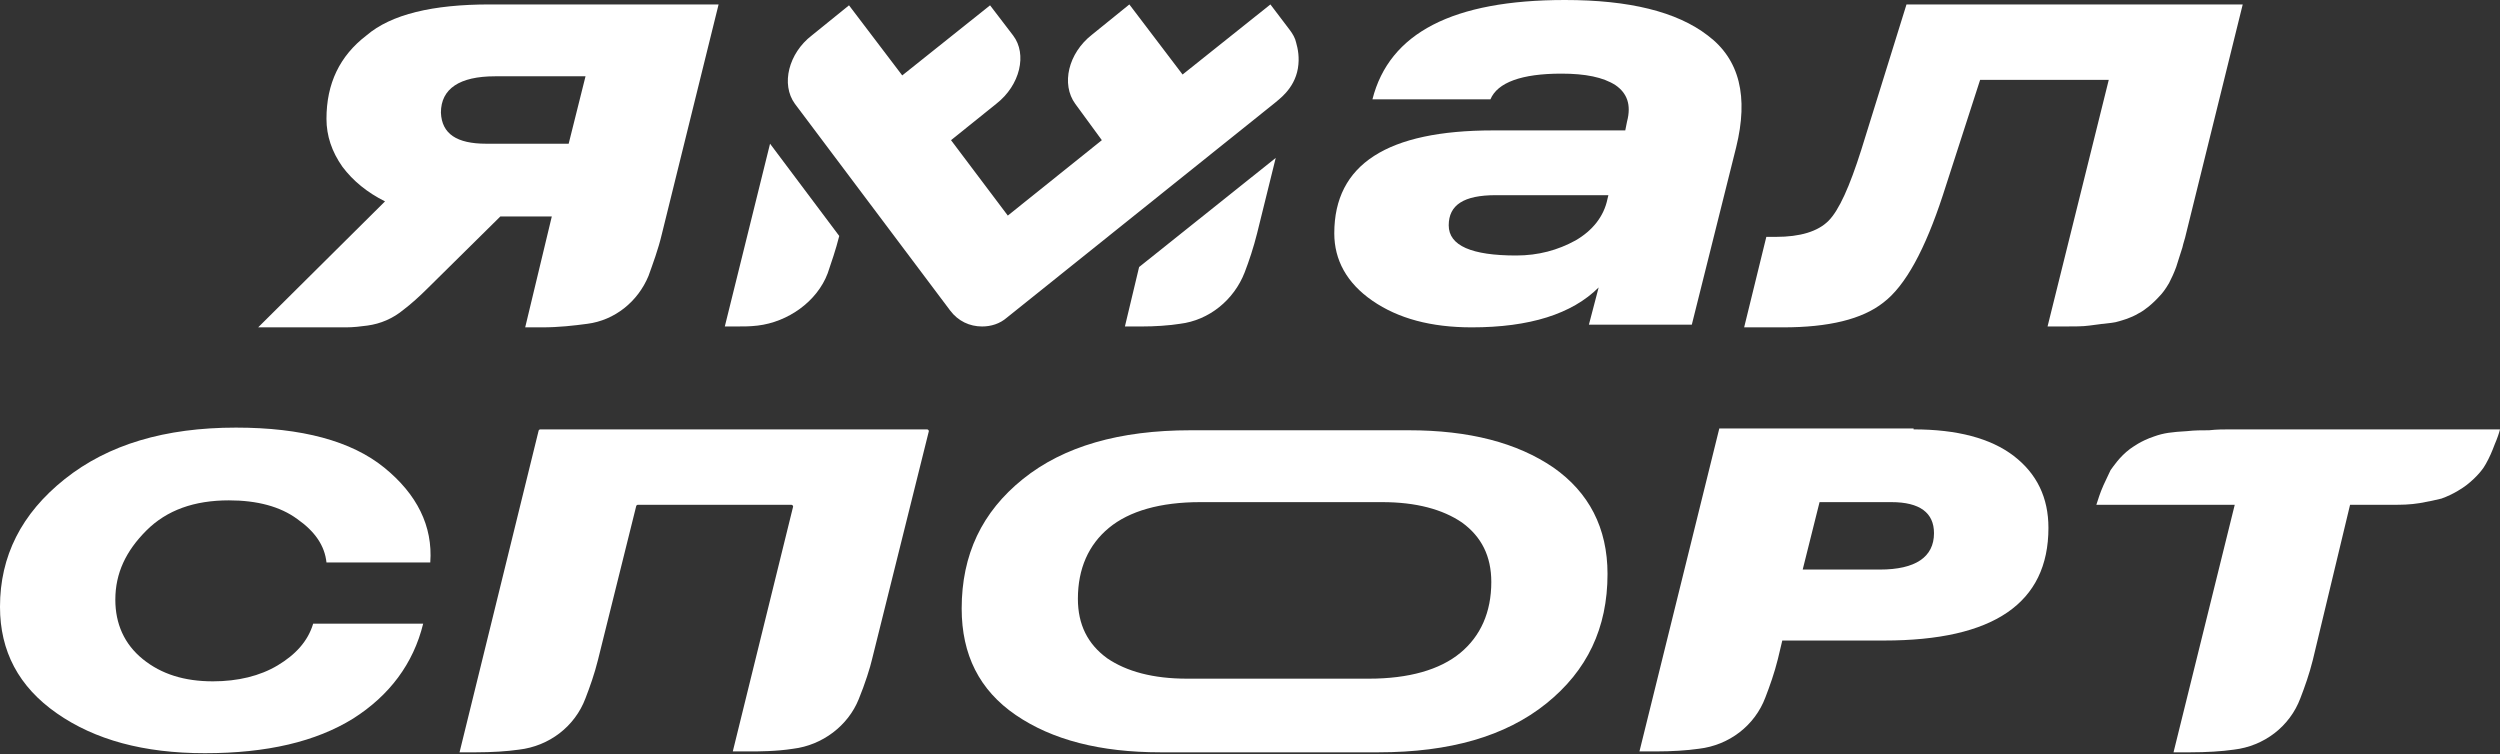 <?xml version="1.0" encoding="UTF-8"?> <svg xmlns="http://www.w3.org/2000/svg" xmlns:xlink="http://www.w3.org/1999/xlink" version="1.1" id="Слой_1" x="0px" y="0px" viewBox="0 0 281.8 85" style="enable-background:new 0 0 281.8 85;" xml:space="preserve"><rect x="0" y="0" width="281.8" height="85" fill="#333333" stroke="none"/> <style type="text/css"> .st0{fill-rule:evenodd;clip-rule:evenodd;fill:#2EC7D6;} .st1{clip-path:url(#SVGID_00000063620984173882840310000015690310736810137531_);fill-rule:evenodd;clip-rule:evenodd;fill:#2EC7D6;} .st2{clip-path:url(#SVGID_00000063620984173882840310000015690310736810137531_);} .st3{fill-rule:evenodd;clip-rule:evenodd;fill:#FFFFFF;} .st4{fill-rule:evenodd;clip-rule:evenodd;fill:#1BC6D6;} .st5{fill-rule:evenodd;clip-rule:evenodd;fill:#011F62;} .st6{fill-rule:evenodd;clip-rule:evenodd;fill:#0D1F61;} .st7{fill-rule:evenodd;clip-rule:evenodd;fill:#EBEBEB;} .st8{clip-path:url(#SVGID_00000130631681676667934970000004473468258022443673_);fill-rule:evenodd;clip-rule:evenodd;fill:#2EC7D6;} .st9{clip-path:url(#SVGID_00000130631681676667934970000004473468258022443673_);} .st10{fill-rule:evenodd;clip-rule:evenodd;fill:#C4C5C5;} .st11{fill:none;stroke:#1BC6D6;stroke-width:5.669;stroke-linejoin:round;stroke-miterlimit:22.926;} .st12{fill:none;stroke:#1BC6D6;stroke-width:5.102;stroke-linejoin:round;stroke-miterlimit:22.926;} .st13{fill:none;stroke:#1BC6D6;stroke-width:2.835;stroke-linejoin:round;stroke-miterlimit:22.926;} .st14{fill:#011F62;} .st15{fill:none;stroke:#FFFFFF;stroke-width:5.669;stroke-linejoin:round;stroke-miterlimit:22.926;} .st16{fill:none;stroke:#FFFFFF;stroke-width:2.835;stroke-linejoin:round;stroke-miterlimit:22.926;} .st17{fill:none;stroke:#FFFFFF;stroke-width:5.102;stroke-linejoin:round;stroke-miterlimit:22.926;} .st18{fill:none;stroke:#011F62;stroke-width:5.669;stroke-linejoin:round;stroke-miterlimit:22.926;} .st19{fill:none;stroke:#1BC6D6;stroke-width:3.402;stroke-linejoin:round;stroke-miterlimit:22.926;} .st20{opacity:0.5;fill-rule:evenodd;clip-rule:evenodd;fill:#FFFFFF;} .st21{fill:#A5B1C2;} .st22{fill:#6F7782;} .st23{fill-rule:evenodd;clip-rule:evenodd;fill:#ECECEC;} .st24{fill:#F0C419;} .st25{fill:#0D1F61;} .st26{fill:#CC6F56;} .st27{fill:#00249C;} .st28{fill:#B2FF00;} .st29{fill:#975047;} .st30{clip-path:url(#SVGID_00000165216668223599923920000006133768177150703758_);} .st31{clip-path:url(#SVGID_00000076600609967494666770000003707877111552401026_);fill-rule:evenodd;clip-rule:evenodd;fill:#1BC6D6;} .st32{opacity:0.19;} .st33{clip-path:url(#SVGID_00000057108965813527295620000002930264972471241379_);fill-rule:evenodd;clip-rule:evenodd;fill:#1BC6D6;} .st34{fill:#1BC6D6;} .st35{fill:#FFFFFF;} .st36{fill-rule:evenodd;clip-rule:evenodd;fill:#48BBC9;} .st37{fill:#251F60;} .st38{clip-path:url(#SVGID_00000174578579209939472640000001826728505722554517_);fill-rule:evenodd;clip-rule:evenodd;fill:#2EC7D6;} .st39{clip-path:url(#SVGID_00000174578579209939472640000001826728505722554517_);} .st40{clip-path:url(#SVGID_00000088818717017759454640000007969948177199847094_);fill-rule:evenodd;clip-rule:evenodd;fill:#2EC7D6;} .st41{clip-path:url(#SVGID_00000088818717017759454640000007969948177199847094_);} .st42{clip-path:url(#SVGID_00000013189003720133401600000000168642950368057492_);fill-rule:evenodd;clip-rule:evenodd;fill:#1BC6D6;} .st43{clip-path:url(#SVGID_00000091701575904203561960000001709587640355876269_);fill-rule:evenodd;clip-rule:evenodd;fill:#2EC7D6;} .st44{clip-path:url(#SVGID_00000091701575904203561960000001709587640355876269_);} .st45{clip-path:url(#SVGID_00000064315371097941752190000016218631980017632958_);fill-rule:evenodd;clip-rule:evenodd;fill:#2EC7D6;} .st46{clip-path:url(#SVGID_00000064315371097941752190000016218631980017632958_);} .st47{clip-path:url(#SVGID_00000139988499609094087270000015167981073531269309_);fill-rule:evenodd;clip-rule:evenodd;fill:#1BC6D6;} .st48{clip-path:url(#SVGID_00000168839748357579633590000017378865071350606758_);fill-rule:evenodd;clip-rule:evenodd;fill:#2EC7D6;} .st49{clip-path:url(#SVGID_00000168839748357579633590000017378865071350606758_);} .st50{clip-path:url(#SVGID_00000004516341321286030590000013348919870904085694_);fill-rule:evenodd;clip-rule:evenodd;fill:#2EC7D6;} .st51{clip-path:url(#SVGID_00000004516341321286030590000013348919870904085694_);} .st52{clip-path:url(#SVGID_00000075862721169617080970000012768763670051638151_);fill-rule:evenodd;clip-rule:evenodd;fill:#1BC6D6;} .st53{clip-path:url(#SVGID_00000171712834669034142310000017352612254553922455_);fill-rule:evenodd;clip-rule:evenodd;fill:#2EC7D6;} .st54{clip-path:url(#SVGID_00000171712834669034142310000017352612254553922455_);} .st55{clip-path:url(#SVGID_00000019667869403055255190000011365251918494251426_);fill-rule:evenodd;clip-rule:evenodd;fill:#2EC7D6;} .st56{clip-path:url(#SVGID_00000019667869403055255190000011365251918494251426_);} .st57{clip-path:url(#SVGID_00000038373296040842099500000004101223401342735795_);fill-rule:evenodd;clip-rule:evenodd;fill:#1BC6D6;} .st58{clip-path:url(#SVGID_00000044871676420779942510000000447975787783809972_);fill-rule:evenodd;clip-rule:evenodd;fill:#2EC7D6;} .st59{clip-path:url(#SVGID_00000044871676420779942510000000447975787783809972_);} .st60{clip-path:url(#SVGID_00000140703293555790911880000013700832456479987353_);fill-rule:evenodd;clip-rule:evenodd;fill:#2EC7D6;} .st61{clip-path:url(#SVGID_00000140703293555790911880000013700832456479987353_);} .st62{clip-path:url(#SVGID_00000060729675073177280530000017010577268915627928_);fill-rule:evenodd;clip-rule:evenodd;fill:#1BC6D6;} .st63{clip-path:url(#SVGID_00000173847256190412327020000011584046974567777969_);fill-rule:evenodd;clip-rule:evenodd;fill:#2EC7D6;} .st64{clip-path:url(#SVGID_00000173847256190412327020000011584046974567777969_);} .st65{clip-path:url(#SVGID_00000081614066643852531810000005754356397903323322_);fill-rule:evenodd;clip-rule:evenodd;fill:#2EC7D6;} .st66{clip-path:url(#SVGID_00000081614066643852531810000005754356397903323322_);} .st67{clip-path:url(#SVGID_00000106852303570010966520000007134330929673397907_);fill-rule:evenodd;clip-rule:evenodd;fill:#1BC6D6;} .st68{clip-path:url(#SVGID_00000139993735884208954800000009761757635753093554_);fill-rule:evenodd;clip-rule:evenodd;fill:#2EC7D6;} .st69{clip-path:url(#SVGID_00000139993735884208954800000009761757635753093554_);} .st70{fill:none;} </style> <g> <path class="st35" d="M25.8,56.4c-3.9,0-7,1.1-9.3,3.4c-2.3,2.3-3.5,4.8-3.5,7.8c0,2.7,1,5,3.1,6.7s4.7,2.5,7.9,2.5 c2.8,0,5.3-0.6,7.3-1.8c2-1.2,3.4-2.7,4-4.7h12.4c-1.1,4.5-3.8,8.1-7.9,10.7c-4.2,2.6-9.7,3.9-16.7,3.9c-6.9,0-12.4-1.5-16.7-4.5 c-4.3-3-6.4-7-6.4-12C0,62.7,2.4,57.9,7.3,54c4.9-3.9,11.3-5.8,19.3-5.8c7.4,0,13,1.5,16.7,4.5c3.7,3,5.5,6.6,5.2,10.7H36.8 c-0.2-1.9-1.3-3.5-3.3-4.9C31.6,57.1,29,56.4,25.8,56.4z"></path> <path class="st35" d="M60.9,48.4h43.6c0.1,0,0.2,0.1,0.2,0.2l-6.4,25.7c-0.2,0.9-0.8,2.8-1.5,4.5c-1.2,3-4.1,5.2-7.4,5.6 c-1.9,0.3-3.9,0.3-4.9,0.3h-1.9l6.8-27.6c0-0.1-0.1-0.2-0.2-0.2H71.9c-0.1,0-0.2,0.1-0.2,0.2l-4.3,17.3c-0.4,1.6-0.9,3-1.4,4.3 c-1.2,3.2-4.1,5.4-7.5,5.8c-1.4,0.2-3.1,0.3-4.8,0.3h-1.9l8.9-36.2C60.7,48.5,60.8,48.4,60.9,48.4z"></path> <path class="st35" d="M181.2,64.7c0,6.1-2.3,10.9-6.9,14.6c-4.6,3.7-10.9,5.5-18.9,5.5h-24.6c-6.8,0-12.2-1.4-16.3-4.2 c-4.1-2.8-6.1-6.8-6.1-12c0-6.1,2.3-10.9,6.9-14.6c4.6-3.7,10.9-5.5,18.9-5.5h24.6c6.8,0,12.2,1.4,16.3,4.2 C179.1,55.5,181.2,59.5,181.2,64.7z M168.1,65.6c0-2.9-1.1-5.1-3.3-6.7c-2.2-1.5-5.2-2.3-9-2.3h-20.5c-4.5,0-8,1-10.3,2.9 c-2.3,1.9-3.5,4.6-3.5,8c0,2.9,1.1,5.1,3.3,6.7c2.2,1.5,5.2,2.3,9,2.3h20.5c4.5,0,8-1,10.3-2.9C166.9,71.7,168.1,69,168.1,65.6z"></path> <path class="st35" d="M215.7,48.4c4.9,0,8.7,1,11.3,3c2.6,2,3.9,4.7,3.9,8.1c0,8.5-6.2,12.7-18.5,12.7h-11.5l-0.5,2.1 c-0.4,1.6-0.9,3-1.4,4.3c-1.2,3.2-4.1,5.4-7.5,5.8c-1.4,0.2-3.1,0.3-4.8,0.3h-1.9l9-36.4H215.7z M211.9,64.2c4,0,6.1-1.4,6.1-4.1 c0-2.3-1.6-3.5-4.8-3.5h-8.1l-1.9,7.6H211.9z"></path> <path class="st35" d="M251.3,48.4c10.2,0,20.3,0,30.5,0c-0.1,0.4-0.3,1-0.6,1.7c-0.3,0.8-0.6,1.5-1,2.2c-0.2,0.4-0.9,1.4-2.2,2.4 c-0.4,0.3-1.4,1-2.8,1.5c-0.8,0.2-1.3,0.3-2.4,0.5c-1.2,0.2-2.1,0.2-3.2,0.2c-0.7,0-1.7,0-2.8,0c-0.6,0-1.2,0-1.9,0l-4.2,17.5 c-0.4,1.6-0.9,3-1.4,4.3c-1.2,3.2-4.1,5.4-7.5,5.8c-1.4,0.2-3.1,0.3-4.9,0.3h-1.9l6.9-27.9h-15.6c0.2-0.6,0.4-1.3,0.8-2.2 c0.3-0.6,0.5-1.1,0.8-1.7c0.3-0.4,1-1.5,2.2-2.4c0.3-0.2,1.2-0.9,2.7-1.4c1.1-0.4,2-0.5,3.7-0.6c0.9-0.1,1.7-0.1,2.5-0.1 C249.9,48.4,250.7,48.4,251.3,48.4z"></path> <path class="st35" d="M55.2,0.5H81l-6.4,25.9c-0.4,1.7-1,3.3-1.5,4.7c-1.2,2.9-3.8,5-6.9,5.4c-1.5,0.2-3.2,0.4-5.1,0.4h-1.9l3-12.5 h-5.8l-8.2,8.1c-0.9,0.9-1.9,1.8-2.7,2.4c-1.2,1-2.6,1.6-4.1,1.8c-0.7,0.1-1.6,0.2-2.4,0.2h-9.9l14.3-14.2c-2-1-3.6-2.3-4.8-3.9 c-1.2-1.7-1.8-3.5-1.8-5.4c0-4,1.5-7.1,4.5-9.4C44.1,1.6,48.8,0.5,55.2,0.5z M54.8,16.2h9.3L66,8.6H55.8c-4,0-6.1,1.4-6.1,4.1 C49.8,15.1,51.5,16.2,54.8,16.2z"></path> <path class="st35" d="M176.4,0c7.2,0,12.6,1.3,16.1,4c3.6,2.7,4.6,6.9,3.2,12.6l-5,20h-11.6l1.1-4.2c-3,3-7.8,4.5-14.3,4.5 c-4.6,0-8.3-1-11.2-3c-2.9-2-4.3-4.6-4.3-7.6c0-7.8,6-11.6,17.9-11.6h14.9l0.2-1c0.5-1.9,0-3.2-1.3-4.1c-1.4-0.9-3.4-1.3-6.1-1.3 c-4.5,0-7.2,1-8,2.9h-13.3C156.6,3.7,163.8,0,176.4,0z M170.9,28.8c2.5,0,4.7-0.6,6.7-1.7c1.9-1.1,3.2-2.7,3.6-4.7l0.1-0.4h-12.7 c-3.6,0-5.3,1.1-5.3,3.4C163.3,27.7,165.9,28.8,170.9,28.8z"></path> <path class="st35" d="M214.9,0.5h37.9l-6.4,25.9c-0.1,0.5-0.3,1-0.4,1.5c-0.3,0.9-0.5,1.6-0.7,2.2c-0.3,0.8-0.5,1.2-0.8,1.8 c-0.4,0.7-0.8,1.2-1,1.4c-0.9,1-1.8,1.7-2.4,2c-1,0.6-1.9,0.8-2.2,0.9c-0.6,0.2-1.1,0.2-1.8,0.3c-0.2,0-0.7,0.1-1.6,0.2 c-0.7,0.1-1.7,0.1-2.8,0.1c-0.6,0-1.3,0-1.9,0L237.7,9h-14.5l-4.2,13c-2,6.1-4.2,10.2-6.7,12.1c-2.4,1.9-6.2,2.8-11.3,2.8h-4.4 l2.5-10.2h1.1c2.7,0,4.7-0.6,5.9-1.8c1.2-1.2,2.4-3.9,3.7-8L214.9,0.5z"></path> <path class="st35" d="M145.4,3.4l-2.2-2.9l-9.9,7.9l-6-7.9l-4.2,3.4c-2.7,2.1-3.5,5.6-1.9,7.8l3,4.1l-10.6,8.5l-6.4-8.5l5.1-4.1 c2.7-2.1,3.5-5.6,1.9-7.7l-2.6-3.4l-9.9,7.9l-6-7.9l-4.2,3.4C88.9,6,88,9.5,89.6,11.7L107.1,35c0.9,1.2,2.2,1.8,3.6,1.8 c1,0,2-0.3,2.8-1l30.2-24.2c0.3-0.3,2.2-1.5,2.6-3.9c0.2-1.2,0-2.2-0.2-2.9C146,4.3,145.7,3.8,145.4,3.4z"></path> <g> <path class="st35" d="M126.8,36.8h1.9c1.5,0,3-0.1,4.3-0.3c3.3-0.4,6.1-2.7,7.3-5.8c0.5-1.3,1-2.8,1.4-4.4l2.1-8.5l-15.4,12.3 L126.8,36.8z"></path> <path class="st35" d="M81.7,36.8h1.3c1,0,1.5,0,2.4-0.1c3.4-0.4,6.7-2.7,7.9-5.9c0.4-1.2,0.9-2.6,1.3-4.2l-7.8-10.4L81.7,36.8z"></path> </g> </g> </svg> 